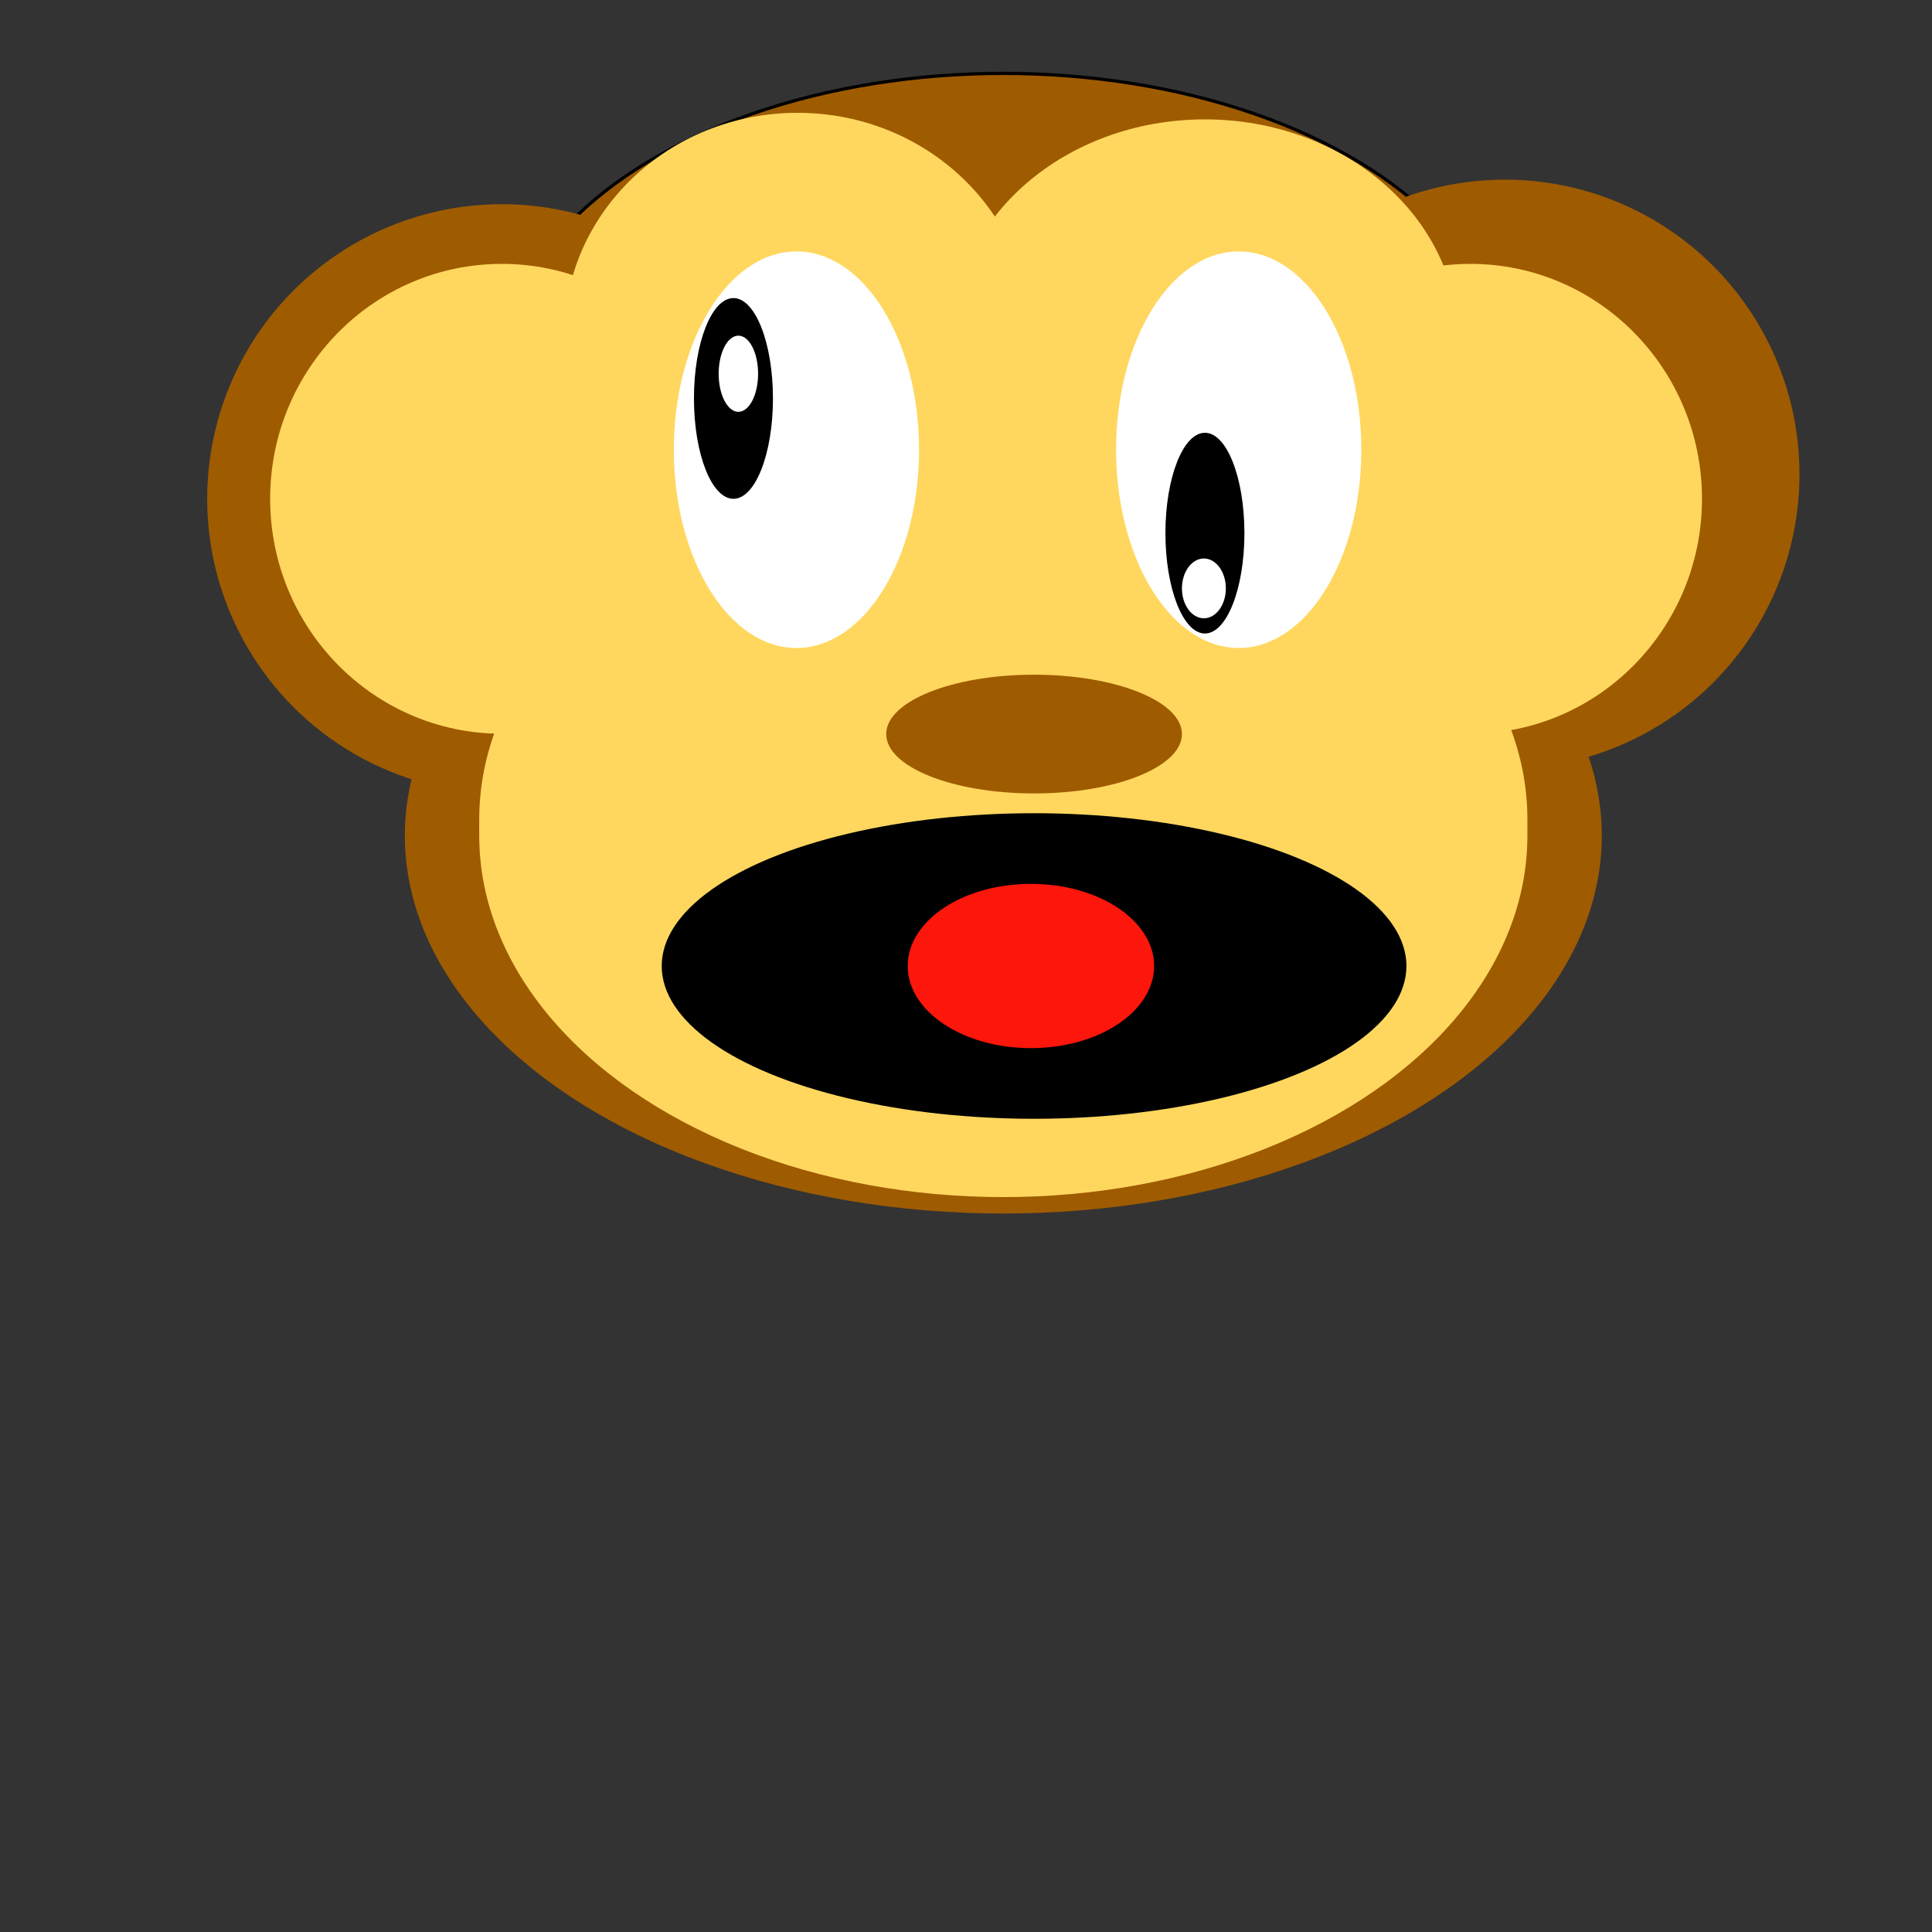<?xml version="1.0" encoding="UTF-8"?>
<!DOCTYPE svg  PUBLIC '-//W3C//DTD SVG 1.1//EN'  'http://www.w3.org/Graphics/SVG/1.1/DTD/svg11.dtd'>
<svg enable-background="new 0 0 600 600" version="1.1" viewBox="0 0 600 600" xml:space="preserve" xmlns="http://www.w3.org/2000/svg">
<rect x="0" y="0" width="600" height="600" fill="#333333" stroke="none"/>
<ellipse cx="311.59" cy="116.16" rx="155.76" ry="93.368" fill="#9F5B00" stroke="#000"/>
<ellipse cx="311.59" cy="259.53" rx="185.86" ry="117.35" fill="#9F5B00"/>
<circle cx="155.84" cy="154.91" r="91.499" fill="#9F5B00"/>
<ellipse cx="247.69" cy="104.24" rx="72.467" ry="69.204" fill="#FFD75F"/>
<circle cx="467.35" cy="147.29" r="91.5" fill="#9F5B00"/>
<ellipse cx="374.2" cy="105.26" rx="78.571" ry="68.184" fill="#FFD75F"/>
<ellipse cx="456.63" cy="154.91" rx="71.939" ry="72.96" fill="#FFD75F"/>
<ellipse cx="311.59" cy="254.43" rx="162.76" ry="112.24" fill="#FFD75F"/>
<ellipse cx="311.59" cy="259.53" rx="162.76" ry="112.24" fill="#FFD75F"/>
<ellipse cx="155.84" cy="154.91" rx="71.939" ry="72.96" fill="#FFD75F"/>
<ellipse cx="247.34" cy="139.66" rx="38.081" ry="61.579" fill="#fff"/>
<ellipse cx="384.69" cy="139.66" rx="38.081" ry="61.579" fill="#fff"/>
<ellipse cx="227.78" cy="123.74" rx="12.266" ry="31.17"/>
<ellipse cx="374.2" cy="165.57" rx="12.266" ry="31.17"/>
<ellipse cx="229.31" cy="116.07" rx="6.123" ry="11.827" fill="#fff"/>
<ellipse cx="229.31" cy="119.22" rx="0" ry="8.673" fill="#fff"/>
<ellipse cx="373.88" cy="182.73" rx="6.818" ry="9.284" fill="#fff"/>
<ellipse cx="321.14" cy="227.97" rx="45.918" ry="18.438" fill="#9F5B00"/>
<ellipse cx="321.14" cy="300" rx="115.64" ry="47.448"/>
<ellipse cx="320.16" cy="300" rx="38.265" ry="25.509" fill="#FC160B"/>
</svg>
